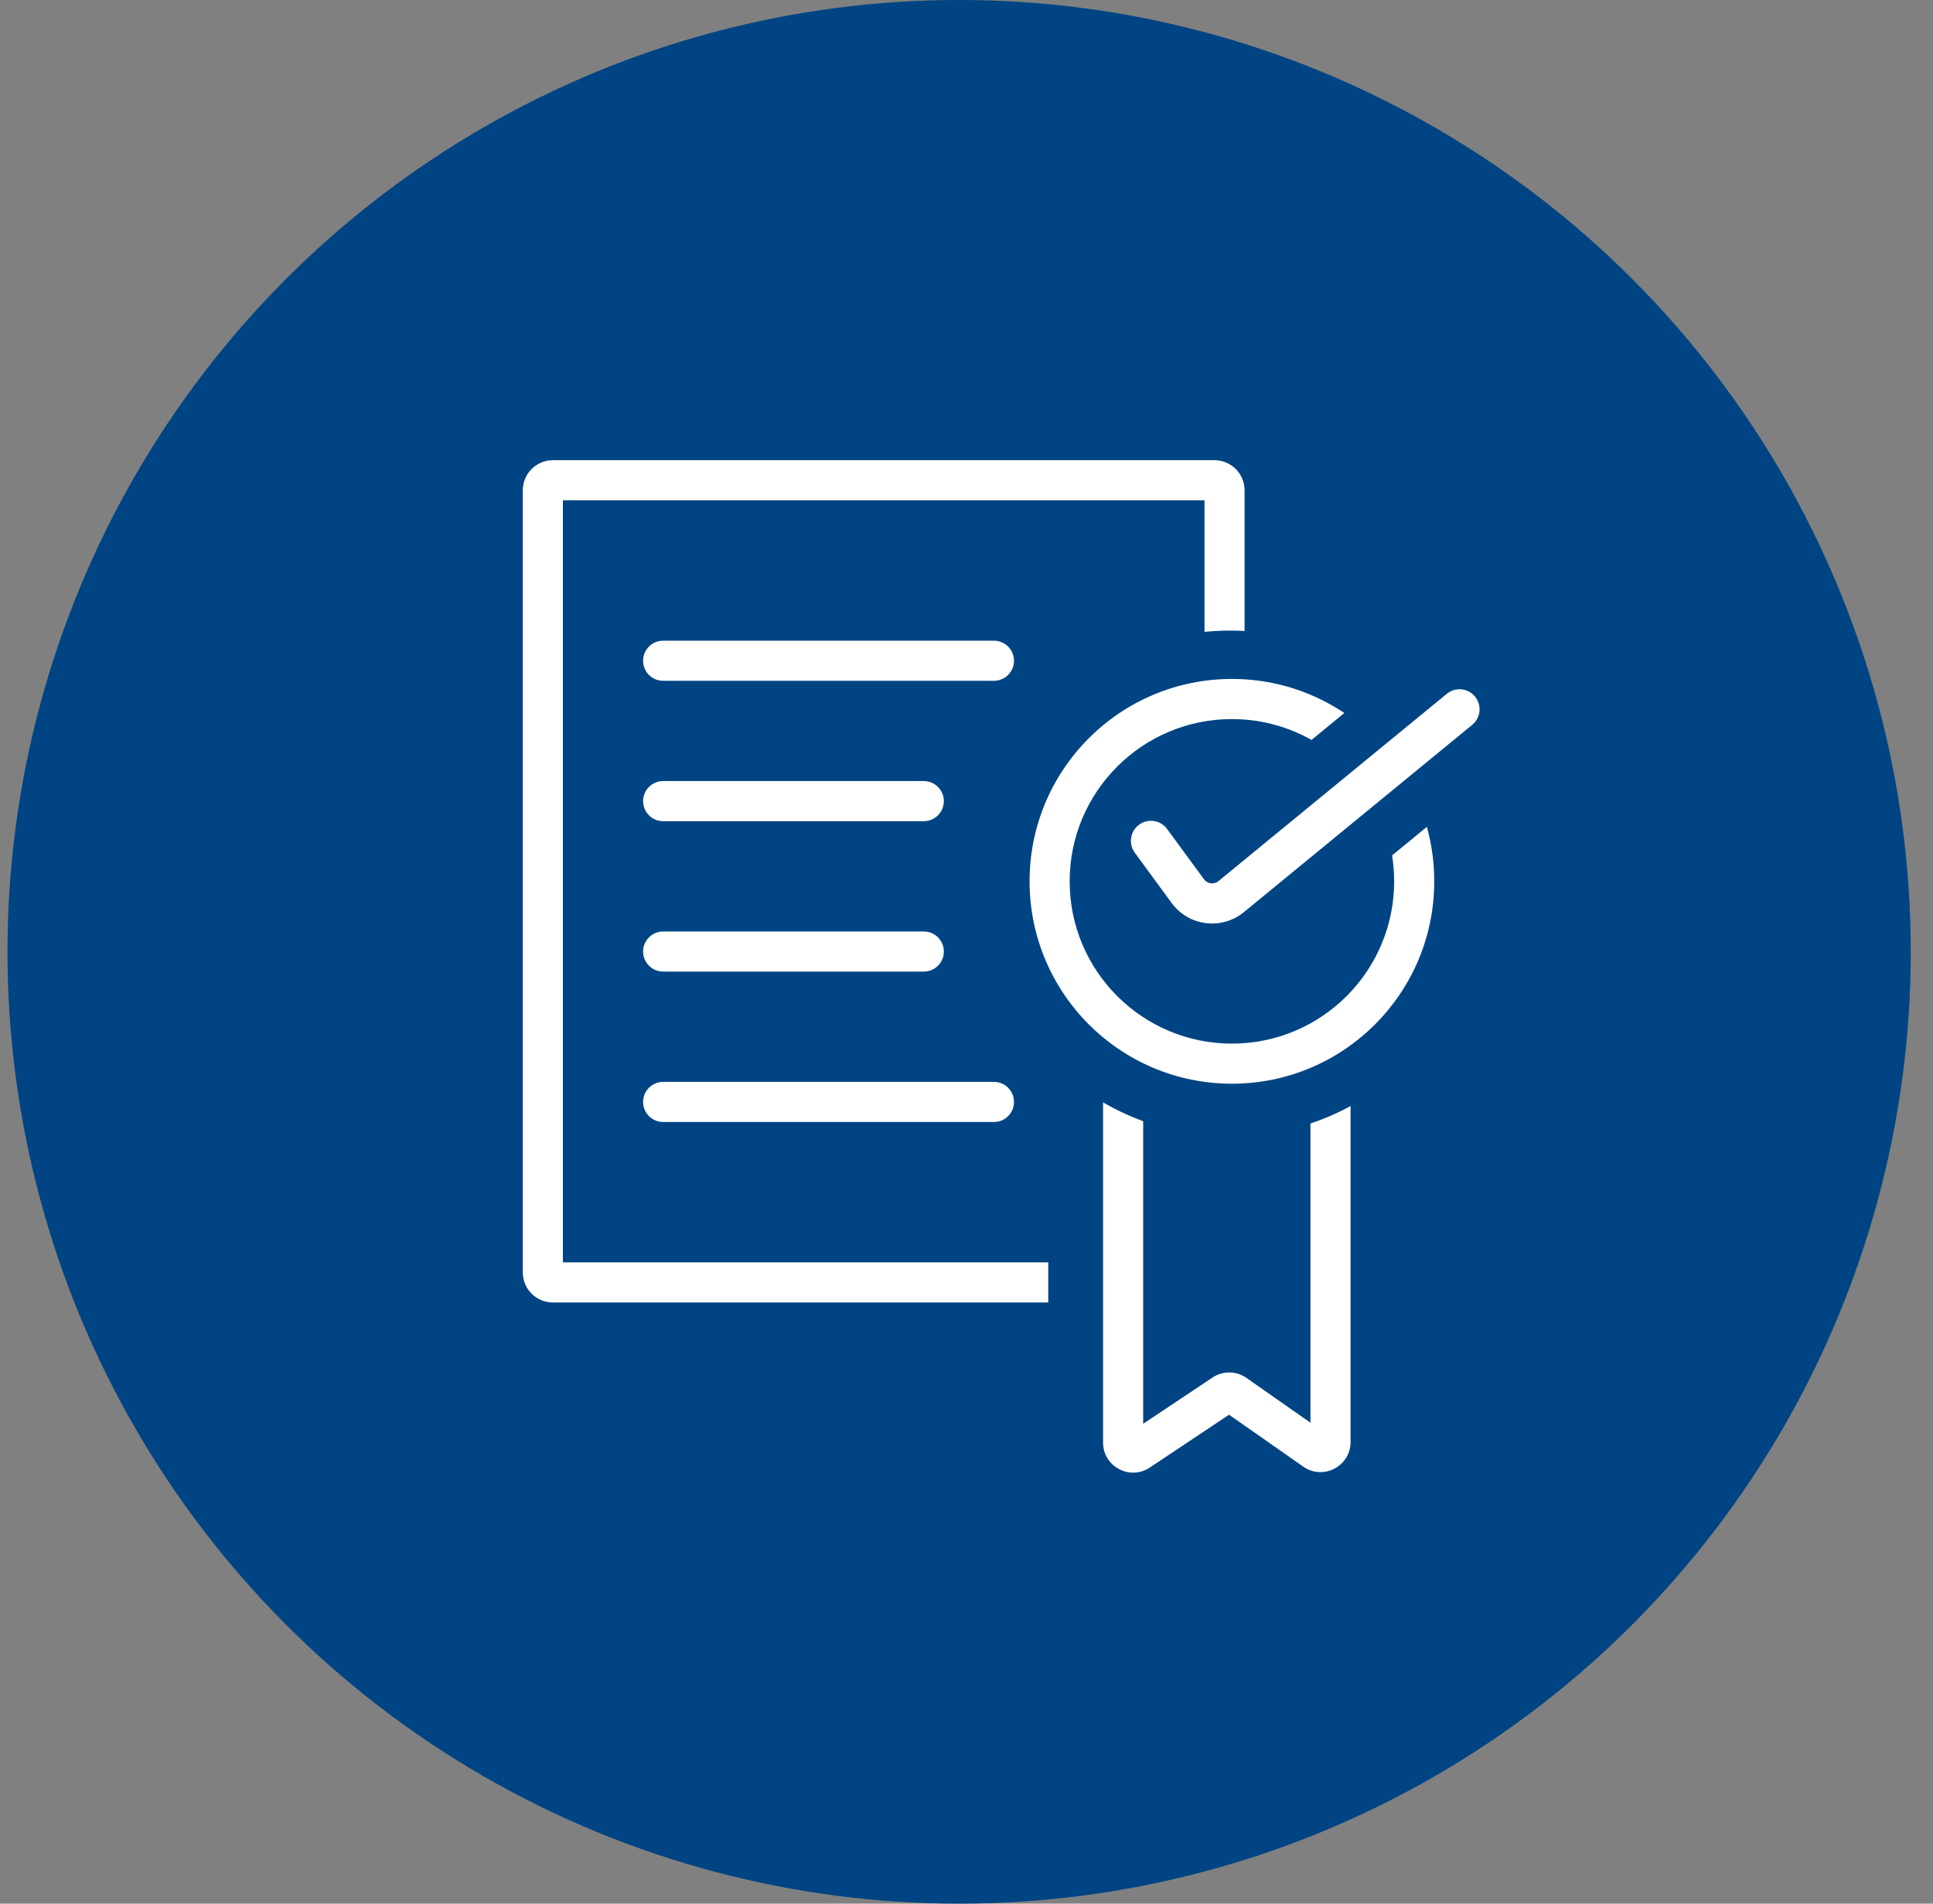 <svg width="65" height="64" viewBox="0 0 65 64" fill="none" xmlns="http://www.w3.org/2000/svg">
<rect x="0" y="0" width="65" height="64" fill="#808080" stroke="none"/>
<circle cx="32.252" cy="32" r="32" fill="#004483"/>
<path fill-rule="evenodd" clip-rule="evenodd" d="M18.928 16.82V42.44H40.503V16.82H18.928ZM18.591 15.472C18.032 15.472 17.58 15.925 17.58 16.483V42.778C17.58 43.336 18.032 43.789 18.591 43.789H40.84C41.398 43.789 41.851 43.336 41.851 42.778V16.483C41.851 15.925 41.398 15.472 40.84 15.472H18.591Z" fill="white"/>
<path d="M36.262 51.868V36.41C36.262 36.223 36.413 36.072 36.599 36.072H46.131C46.317 36.072 46.468 36.223 46.468 36.41V51.852C46.468 52.118 46.176 52.279 45.951 52.137L41.665 49.431C41.558 49.363 41.421 49.362 41.312 49.427L36.773 52.157C36.548 52.292 36.262 52.13 36.262 51.868Z" fill="#004483"/>
<path fill-rule="evenodd" clip-rule="evenodd" d="M37.272 37.084V50.676L40.789 48.561L41.31 49.427L40.789 48.561C41.226 48.298 41.773 48.304 42.204 48.576L45.456 50.629V37.084H37.272ZM35.249 36.41C35.249 35.665 35.853 35.061 36.598 35.061H46.13C46.874 35.061 47.478 35.665 47.478 36.41V51.852C47.478 52.914 46.308 53.559 45.41 52.993L41.475 50.508L37.293 53.023L36.772 52.157L37.293 53.023C36.394 53.564 35.249 52.917 35.249 51.868V36.41Z" fill="#004483"/>
<path fill-rule="evenodd" clip-rule="evenodd" d="M37.092 48.497V36.709H38.441V47.867L40.773 46.312C41.12 46.081 41.573 46.086 41.914 46.325L44.066 47.832V36.709H45.415V48.479C45.415 49.297 44.494 49.777 43.824 49.308L41.329 47.562L38.665 49.338C37.992 49.786 37.092 49.305 37.092 48.497Z" fill="white"/>
<path d="M49.869 29.705C49.869 34.402 46.061 38.21 41.364 38.21C36.666 38.21 32.858 34.402 32.858 29.705C32.858 25.007 36.666 21.2 41.364 21.2C46.061 21.2 49.869 25.007 49.869 29.705Z" fill="#004483"/>
<path fill-rule="evenodd" clip-rule="evenodd" d="M41.425 35.086C44.438 35.086 46.881 32.643 46.881 29.63C46.881 26.617 44.438 24.175 41.425 24.175C38.412 24.175 35.969 26.617 35.969 29.63C35.969 32.643 38.412 35.086 41.425 35.086ZM41.425 36.434C45.183 36.434 48.229 33.388 48.229 29.63C48.229 25.873 45.183 22.826 41.425 22.826C37.667 22.826 34.621 25.873 34.621 29.63C34.621 33.388 37.667 36.434 41.425 36.434Z" fill="white"/>
<path fill-rule="evenodd" clip-rule="evenodd" d="M50.903 22.351C51.729 23.358 51.582 24.845 50.575 25.672L42.895 31.969C41.4 33.195 39.182 32.915 38.039 31.356L36.799 29.665C36.029 28.614 36.256 27.137 37.307 26.367C38.358 25.596 39.834 25.823 40.605 26.874L41.003 27.417L47.582 22.022C48.59 21.196 50.077 21.343 50.903 22.351Z" fill="#004483"/>
<path fill-rule="evenodd" clip-rule="evenodd" d="M49.6 23.419C49.836 23.707 49.794 24.132 49.506 24.368L41.827 30.666C41.079 31.279 39.97 31.138 39.399 30.359L38.159 28.668C37.939 28.368 38.004 27.946 38.304 27.726C38.604 27.506 39.026 27.571 39.246 27.871L40.486 29.561C40.6 29.717 40.822 29.745 40.972 29.623L48.651 23.326C48.939 23.09 49.364 23.131 49.6 23.419Z" fill="white"/>
<path fill-rule="evenodd" clip-rule="evenodd" d="M21.625 22.214C21.625 21.842 21.926 21.54 22.299 21.54H33.423C33.796 21.54 34.097 21.842 34.097 22.214C34.097 22.587 33.796 22.888 33.423 22.888H22.299C21.926 22.888 21.625 22.587 21.625 22.214Z" fill="white"/>
<path fill-rule="evenodd" clip-rule="evenodd" d="M21.625 26.933C21.625 26.561 21.926 26.259 22.299 26.259H31.064C31.436 26.259 31.738 26.561 31.738 26.933C31.738 27.306 31.436 27.608 31.064 27.608H22.299C21.926 27.608 21.625 27.306 21.625 26.933Z" fill="white"/>
<path fill-rule="evenodd" clip-rule="evenodd" d="M21.625 31.99C21.625 31.618 21.926 31.316 22.299 31.316H31.064C31.436 31.316 31.738 31.618 31.738 31.99C31.738 32.362 31.436 32.664 31.064 32.664H22.299C21.926 32.664 21.625 32.362 21.625 31.99Z" fill="white"/>
<path fill-rule="evenodd" clip-rule="evenodd" d="M21.625 37.047C21.625 36.674 21.926 36.373 22.299 36.373H33.423C33.796 36.373 34.097 36.674 34.097 37.047C34.097 37.419 33.796 37.721 33.423 37.721H22.299C21.926 37.721 21.625 37.419 21.625 37.047Z" fill="white"/>
</svg>
